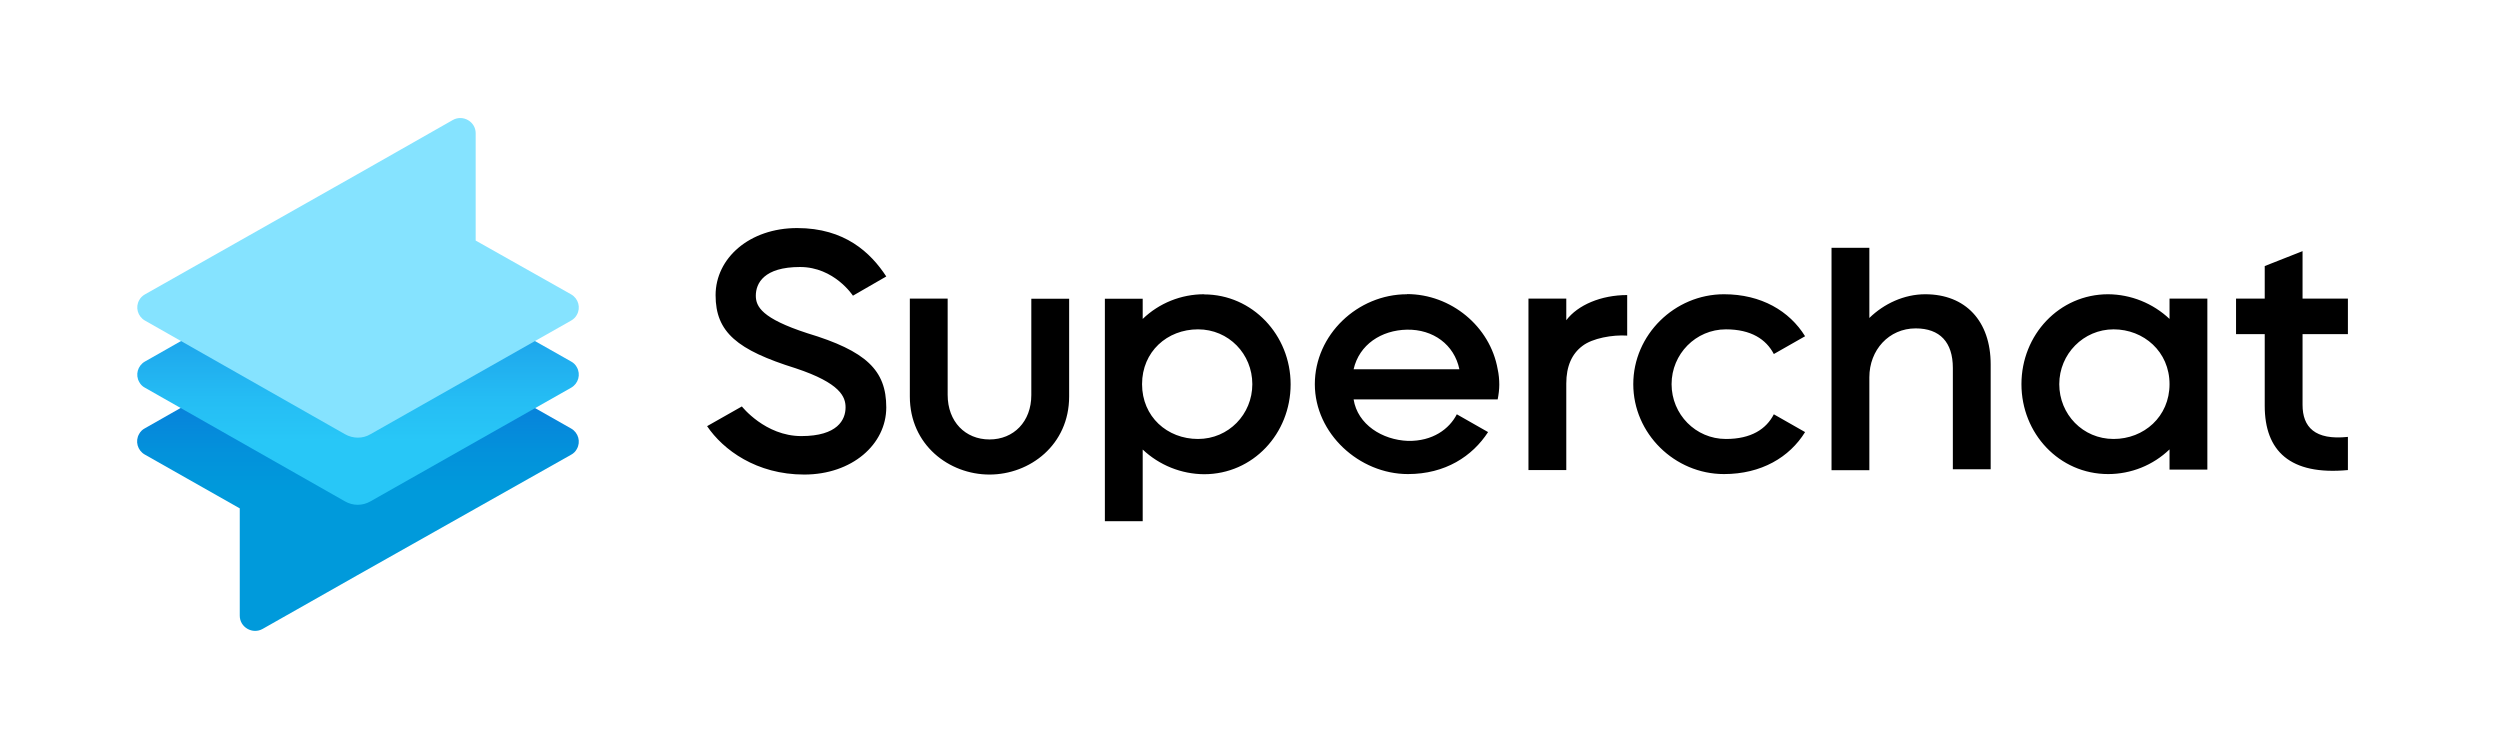 <?xml version="1.0" encoding="UTF-8"?> <svg xmlns="http://www.w3.org/2000/svg" viewBox="0 0 155.99 46.74"><defs><linearGradient id="gr1" x1="22.34" y1="27.41" x2="22.34" y2="11.01" gradientTransform="translate(0 46.63) scale(1 -1)" gradientUnits="userSpaceOnUse"><stop offset=".04" stop-color="#145fd9"></stop><stop offset=".25" stop-color="#0c77da"></stop><stop offset=".54" stop-color="#0391db"></stop><stop offset=".7" stop-color="#009adb"></stop></linearGradient><linearGradient id="gr2" x1="22.34" y1="31.54" x2="22.34" y2="16.36" gradientTransform="translate(0 46.63) scale(1 -1)" gradientUnits="userSpaceOnUse"><stop offset="0" stop-color="#0f7add"></stop><stop offset=".35" stop-color="#1ca1ea"></stop><stop offset=".65" stop-color="#25bdf4"></stop><stop offset=".82" stop-color="#28c7f7"></stop></linearGradient></defs><g id="Superchat"><path d="M64.35,24.65c0,1.66-1.1,2.77-2.61,2.77s-2.61-1.11-2.61-2.78v-6.01h-2.36v6.11c0,3.02,2.45,4.87,4.97,4.87s4.97-1.85,4.97-4.87v-6.1h-2.36v6.01h0ZM97.73,19.99v-1.36h-2.36v10.7h2.36v-5.4c0-1.08.35-1.85,1-2.34.63-.49,1.89-.71,2.8-.65v-2.53c-1.63,0-3.08.62-3.8,1.57ZM120.13,18.36c-1.32,0-2.58.59-3.49,1.48v-4.38h-2.36v13.88h2.36v-5.8c0-1.7,1.22-3.05,2.89-3.05,1.51,0,2.32.86,2.32,2.47v6.32h2.36v-6.54c0-2.71-1.57-4.38-4.08-4.38h0ZM146.5,20.85v-2.22h-2.83v-2.96l-2.36.93v2.03h-1.79v2.22h1.79v4.47c0,2.81,1.57,4.35,5.19,4.01v-2.07c-2.07.22-2.83-.62-2.83-2v-4.41h2.83,0ZM135.37,19.9c-1.04-.98-2.41-1.53-3.83-1.54-3.05,0-5.41,2.53-5.41,5.61s2.36,5.61,5.41,5.61c1.43,0,2.8-.55,3.83-1.54v1.26h2.36v-10.67h-2.36s0,1.27,0,1.27ZM131.88,27.39c-1.92,0-3.39-1.54-3.39-3.42s1.51-3.42,3.39-3.42,3.49,1.39,3.49,3.42-1.6,3.42-3.49,3.42ZM107.69,20.55c1.57,0,2.51.62,2.99,1.54l1.95-1.11c-.97-1.57-2.73-2.62-5.06-2.62-3.08,0-5.66,2.53-5.66,5.61s2.58,5.61,5.66,5.61c2.33,0,4.09-1.05,5.06-2.62l-1.95-1.11c-.47.92-1.41,1.54-2.99,1.54-1.89,0-3.39-1.54-3.39-3.42s1.51-3.42,3.39-3.42ZM75.13,18.36c-1.43,0-2.8.55-3.83,1.54v-1.26h-2.36v13.88h2.36v-4.47c1.04.98,2.41,1.53,3.83,1.54,3.05,0,5.4-2.53,5.4-5.61s-2.39-5.61-5.4-5.61h0ZM74.75,27.39c-1.92,0-3.49-1.39-3.49-3.42s1.57-3.42,3.49-3.42,3.39,1.54,3.39,3.42-1.48,3.42-3.39,3.42ZM87.79,18.36c-3.08,0-5.75,2.53-5.75,5.61s2.77,5.61,5.81,5.61c2.33,0,4.02-1.11,5-2.62l-1.95-1.11c-.47.92-1.51,1.69-3.05,1.66-1.6-.06-3.14-1.02-3.39-2.59h8.99c.06-.31.1-.62.1-.92s-.03-.65-.1-.96c-.47-2.68-2.92-4.69-5.66-4.69h0ZM84.46,23.04c.35-1.54,1.73-2.44,3.33-2.47,1.63-.03,2.95.93,3.27,2.47h-6.6ZM55.3,25.42c0,2.31-2.14,4.19-5.12,4.19s-5.06-1.54-6.06-3.02l2.17-1.23s1.45,1.85,3.71,1.85,2.76-1.02,2.76-1.79c0-.65-.31-1.51-3.11-2.44-3.65-1.14-5-2.25-5-4.56s2.11-4.19,5.09-4.19,4.59,1.54,5.56,3.02l-2.08,1.2s-1.16-1.79-3.3-1.79c-2.26,0-2.76,1.02-2.76,1.79,0,.68.38,1.42,3.21,2.34,3.68,1.11,4.93,2.31,4.93,4.63h0Z"></path><path d="M22.32,19.19l13.32,7.55c.45.26.61.83.35,1.28-.08.15-.2.27-.35.35l-13.32,7.51-5.93,3.36c-.63.36-1.43-.1-1.43-.82v-6.7l-5.93-3.36c-.45-.26-.61-.83-.35-1.28.08-.15.2-.27.35-.35l13.28-7.55h0Z" fill="url(#gr1)"></path><path d="M9.04,24.19l12.48,7.09c.5.29,1.1.29,1.6,0l12.52-7.09c.45-.26.61-.83.35-1.28-.08-.15-.2-.27-.35-.35l-13.32-7.54-13.28,7.54c-.45.26-.61.83-.35,1.28.08.15.2.27.35.35Z" fill="url(#gr2)"></path><path d="M21.52,27.09l-12.48-7.09c-.45-.26-.61-.83-.35-1.28.08-.15.21-.27.35-.35l13.28-7.51,5.93-3.37c.63-.36,1.43.1,1.43.82v6.7l5.96,3.36c.45.26.61.83.35,1.28-.08.15-.21.27-.35.35l-12.52,7.09c-.47.29-1.1.29-1.6,0Z" fill="#85e3ff"></path></g></svg> 